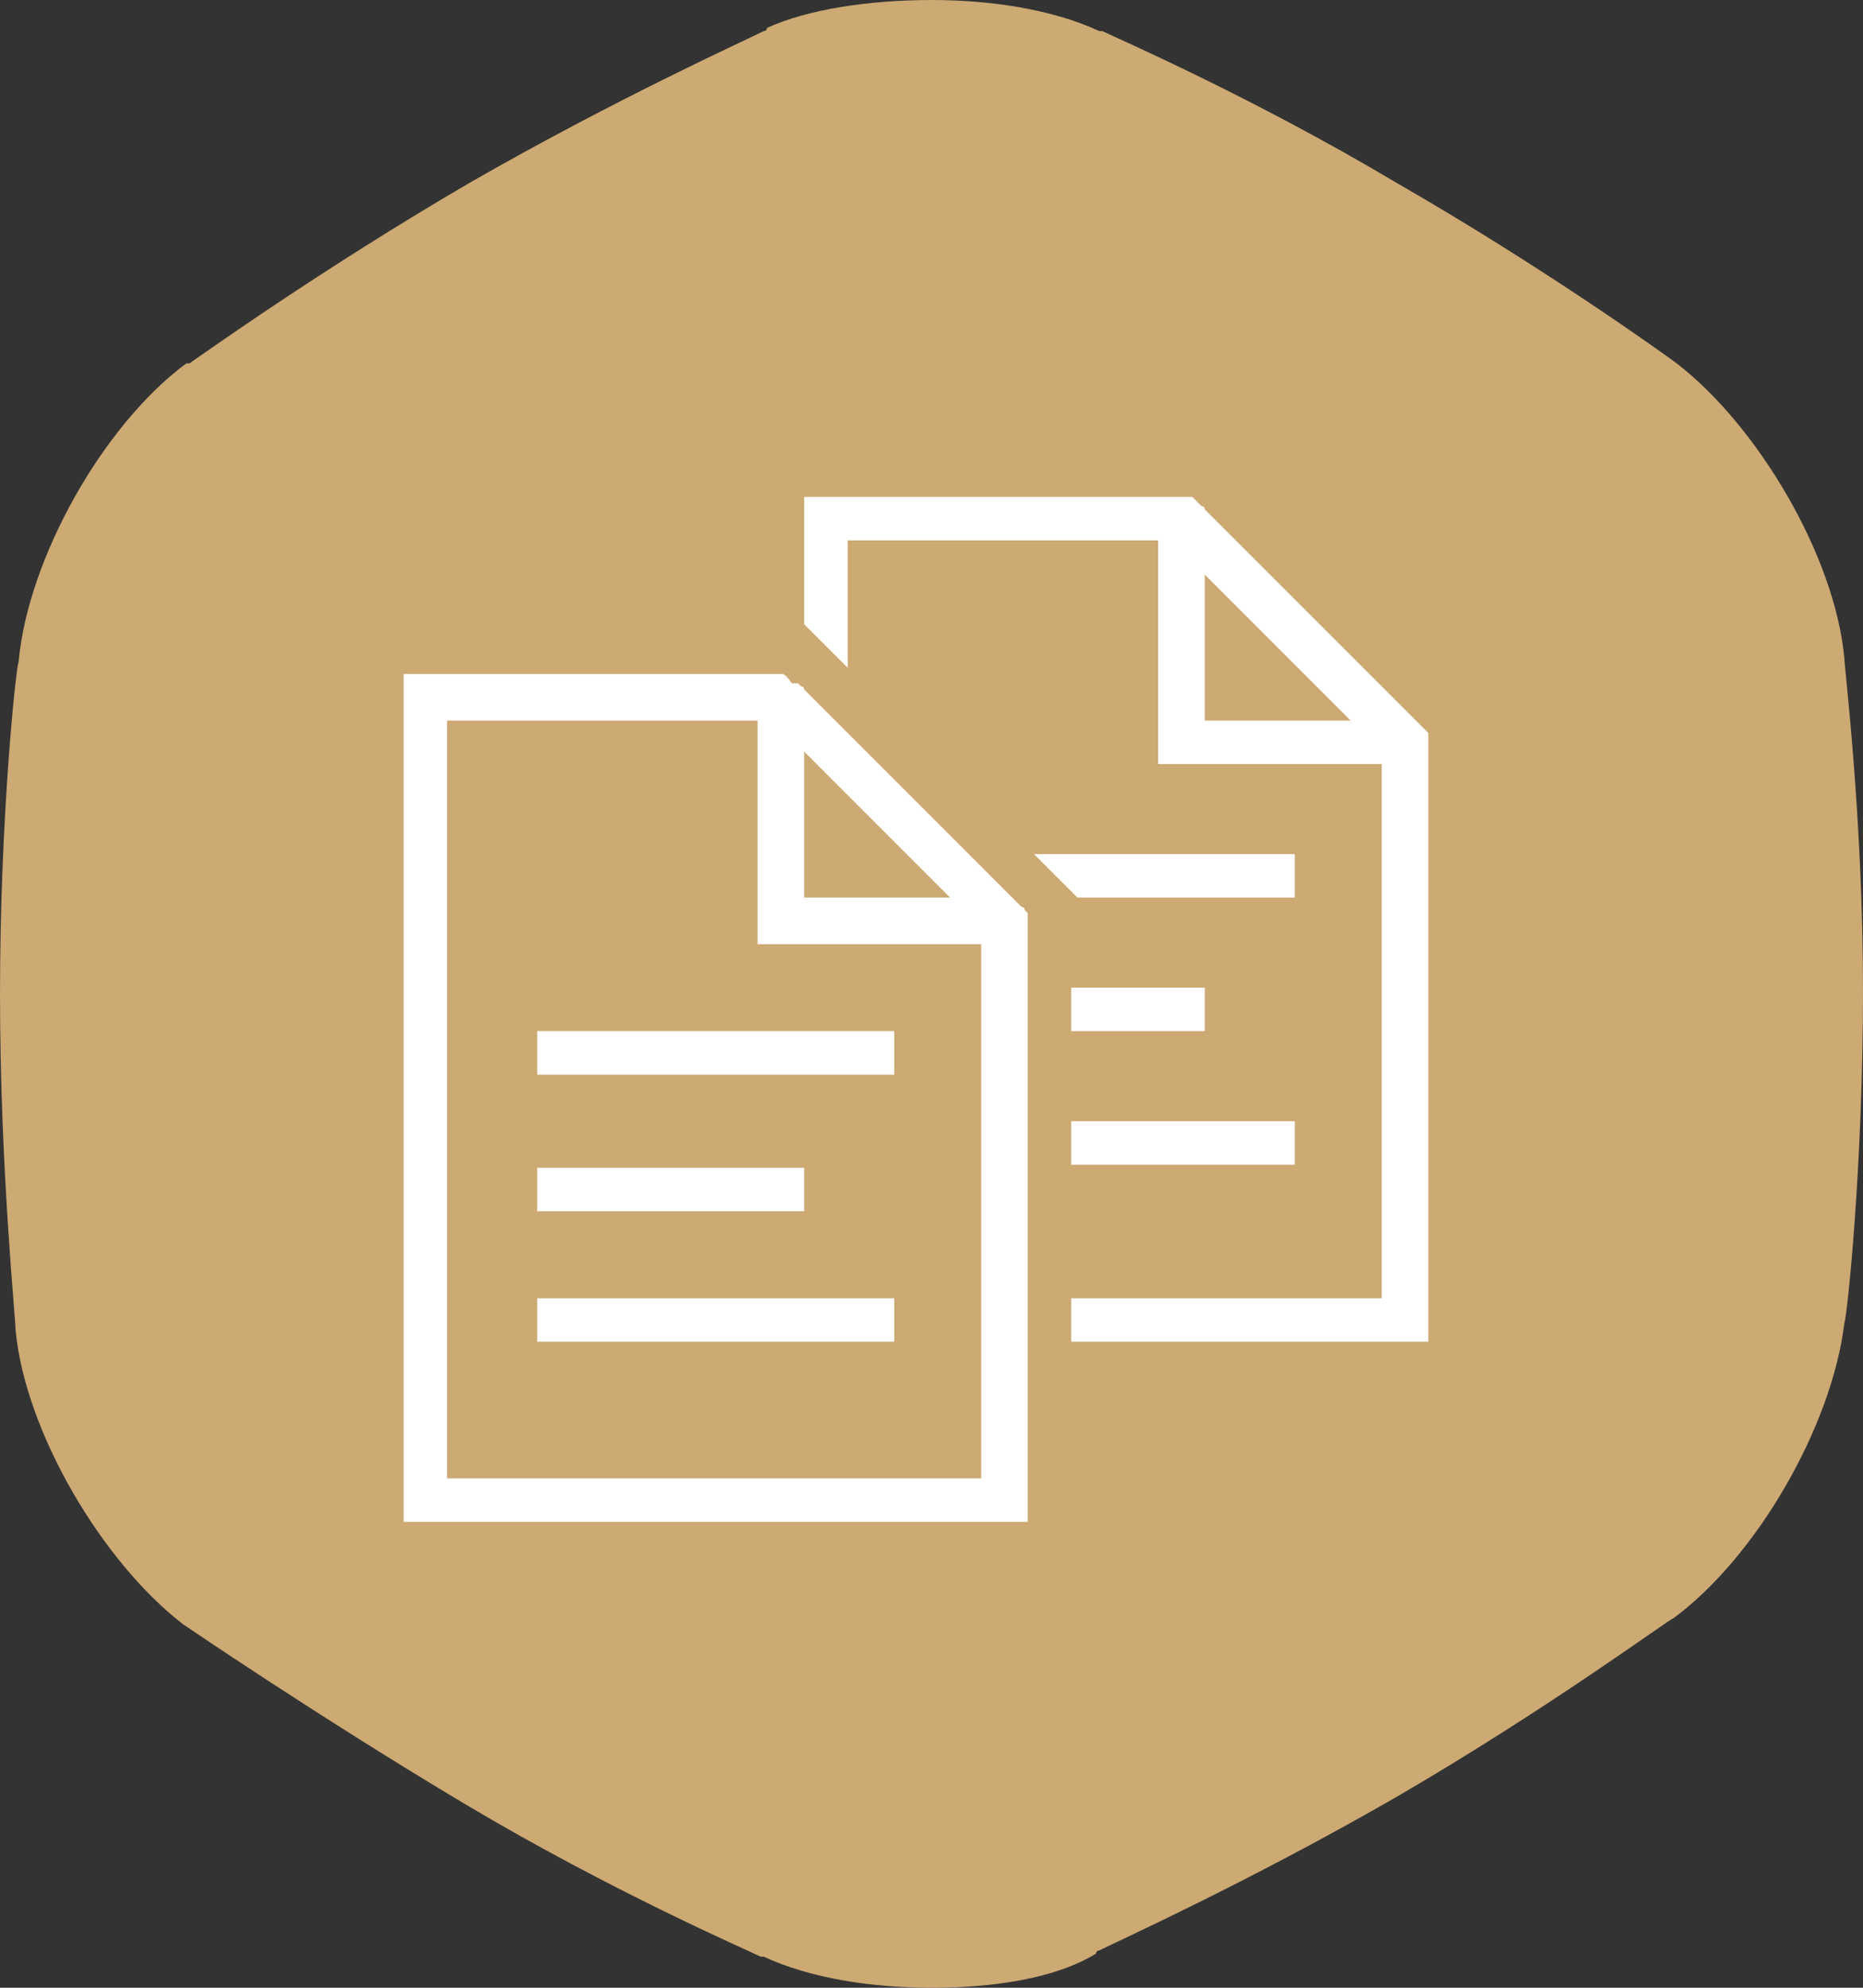 <?xml version="1.0" encoding="utf-8"?>
<!-- Generator: Adobe Illustrator 26.0.3, SVG Export Plug-In . SVG Version: 6.00 Build 0)  -->
<svg version="1.1" id="Layer_1" xmlns="http://www.w3.org/2000/svg" xmlns:xlink="http://www.w3.org/1999/xlink" x="0px" y="0px"
	 width="60px" height="64px" viewBox="0 0 60 64" style="enable-background:new 0 0 60 64;" xml:space="preserve">
<rect x="0" y="0" width="60" height="64" fill="#333333" stroke="none"/>
<style type="text/css">
	.st0{fill:#CDA973;}
	.st1{fill:#FFFFFF;}
</style>
<path class="st0" d="M54,11.7c2.6,2,5.1,6.2,5.4,9.5c0,0.3,0.6,5.1,0.6,10.7s-0.5,10.4-0.6,10.7c-0.4,3.3-2.8,7.5-5.5,9.5
	c-0.1,0-4,2.9-9,5.8c-4.7,2.7-8.9,4.6-9.5,4.9c0,0-0.1,0-0.1,0.1C34,63.7,32,64,30,64c-1.9,0-3.9-0.3-5.4-1h-0.1
	c-0.4-0.2-4.8-2.1-9.5-4.9c-4.7-2.8-9.1-5.8-9.1-5.8c-2.6-2-5.1-6.2-5.4-9.5C0.5,42.4,0,37.6,0,32s0.5-10.4,0.6-10.7
	C0.9,18,3.3,13.7,6,11.7h0.1c0.3-0.2,4.2-3,9-5.8C19.8,3.2,24,1.3,24.6,1c0,0,0.1,0,0.1-0.1C26,0.3,28,0,30,0c1.9,0,3.9,0.3,5.4,1
	h0.1c0.4,0.2,4.8,2.1,9.5,4.9C49.7,8.6,53.6,11.4,54,11.7z"/>
<path class="st1" d="M38.1,16c0,0-0.1,0-0.1,0H25.9v4.1l1.4,1.4v-4.1h10v7.2h7.2v17.2h-10v1.4H46V24c0-0.1,0-0.2,0-0.2v-0.2
	l-0.1-0.1c0,0-0.1-0.1-0.1-0.1c0,0,0,0,0,0l-7-7c0-0.1-0.1-0.1-0.1-0.1L38.4,16h-0.2C38.2,16,38.1,16,38.1,16z M38.8,18.5l4.7,4.7
	h-4.7V18.5z M25.2,21.7c0,0-0.1,0-0.1,0H13V49h20.1V29.8c0-0.1,0-0.2,0-0.2v-0.2l-0.1-0.1c0-0.1-0.1-0.1-0.1-0.1l-7-7
	c0-0.1-0.1-0.1-0.1-0.1l-0.1-0.1h-0.2C25.3,21.7,25.2,21.7,25.2,21.7z M14.4,23.2h10v7.2h7.2v17.2H14.4V23.2z M25.9,24.2l4.7,4.7
	h-4.7V24.2z M33.3,27.5l1.4,1.4h7v-1.4H33.3z M34.5,31.8v1.4h4.3v-1.4H34.5z M17.3,33.2v1.4h11.5v-1.4H17.3z M34.5,36.1v1.4h7.2
	v-1.4H34.5z M17.3,37.5V39h8.6v-1.4H17.3z M17.3,41.8v1.4h11.5v-1.4H17.3z"/>
</svg>
